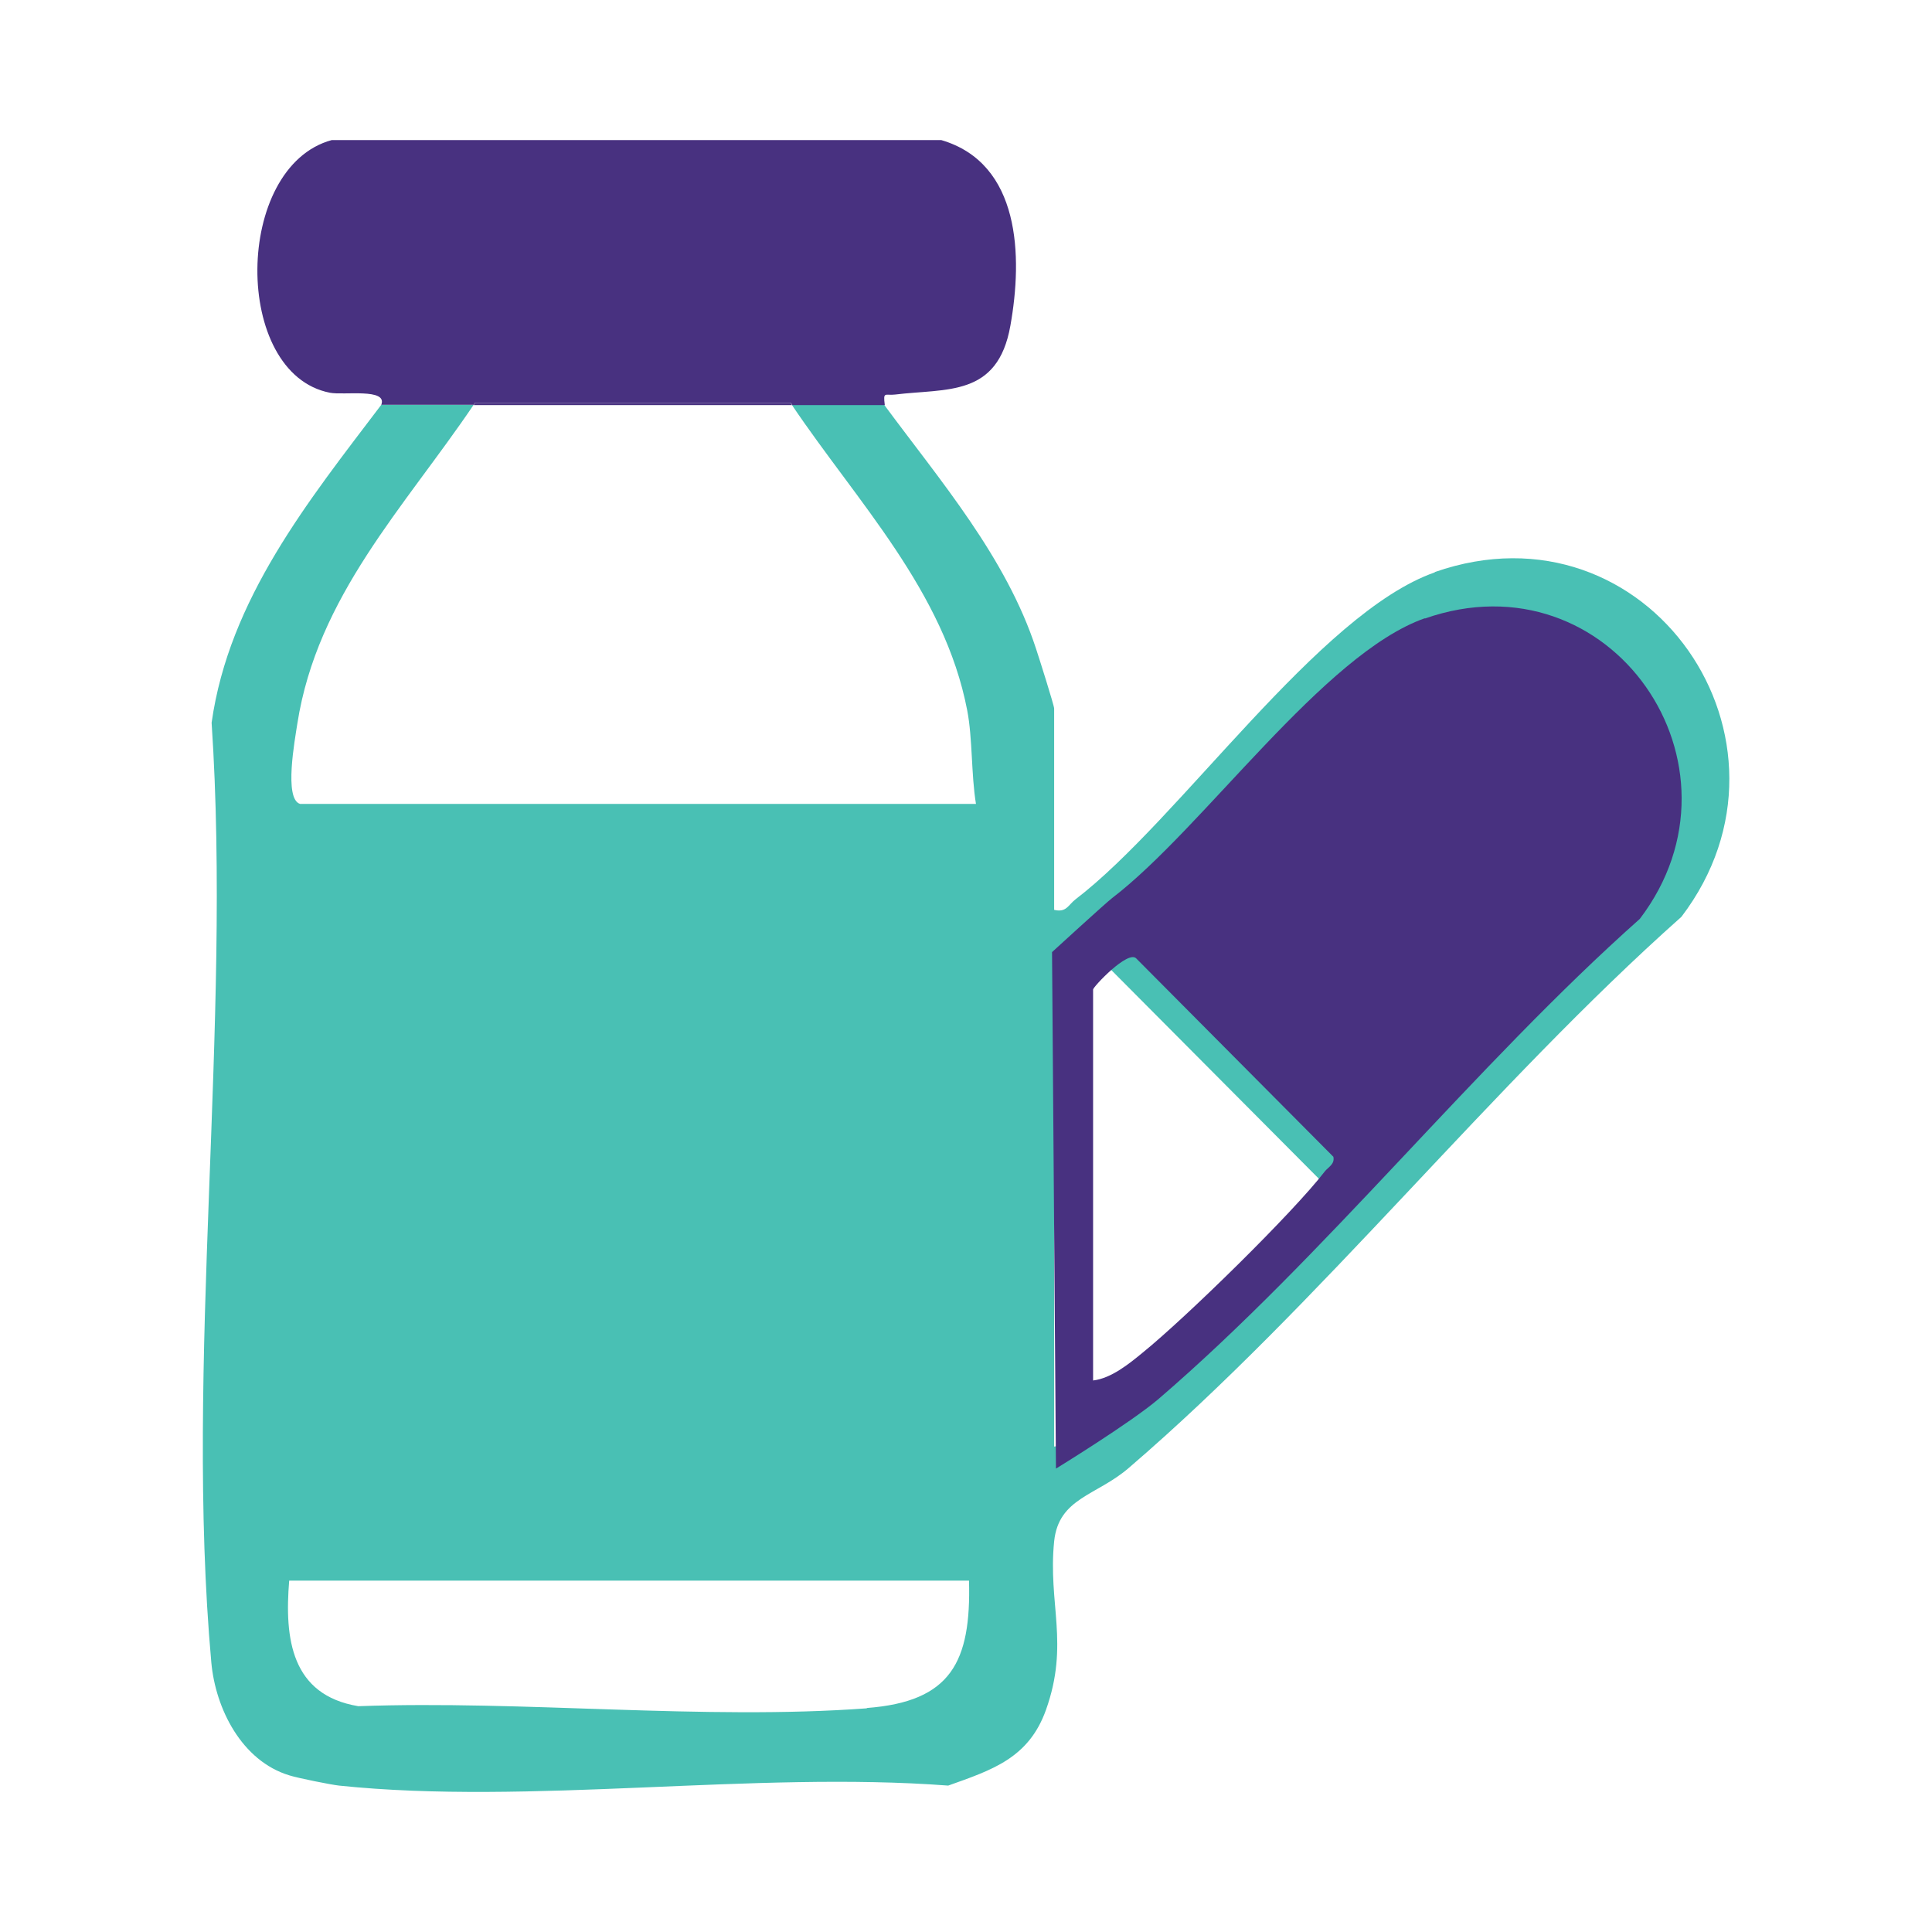 <?xml version="1.0" encoding="UTF-8"?>
<svg id="Layer_1" data-name="Layer 1" xmlns="http://www.w3.org/2000/svg" viewBox="0 0 64 64">
  <defs>
    <style>
      .cls-1 {
        fill: none;
      }

      .cls-2 {
        fill: #483180;
      }

      .cls-3 {
        fill: #49c0b4;
      }
    </style>
  </defs>
  <g>
    <path class="cls-1" d="M34.93,33.07v14.86c.68-.08,1.37-.63,1.88-1.05,1.61-1.32,5.7-5.3,6.93-6.9.13-.17.38-.28.33-.56l-7.49-7.53c-.31-.33-1.64,1.08-1.64,1.18Z"/>
    <path class="cls-1" d="M11.87,56.52c5.47-.21,11.43.47,16.85.07,2.81-.21,3.46-1.54,3.39-4.22H9.59c-.16,1.93.07,3.79,2.29,4.16Z"/>
    <path class="cls-1" d="M9.85,23.97c-.08.52-.46,2.49.09,2.66h22.41c-.17-.97-.12-2.17-.29-3.1-.76-3.95-3.65-6.9-5.81-10.12h-10.55c-2.3,3.39-5.18,6.34-5.84,10.56Z"/>
    <path class="cls-3" d="M47.53,18.96c-3.85,1.35-8.45,8.19-11.9,10.83-.24.18-.3.45-.71.35v-6.67c0-.1-.5-1.68-.6-1.98-.99-3.03-3.17-5.56-5.03-8.08h-3.06c2.16,3.21,5.05,6.17,5.81,10.12.18.93.13,2.13.29,3.1H9.94c-.54-.16-.17-2.13-.09-2.66.66-4.22,3.54-7.16,5.84-10.56h-3.06c-2.41,3.18-5.04,6.43-5.62,10.53.67,10.03-.9,21.23-.01,31.13.14,1.54,1.01,3.26,2.58,3.74.28.09,1.38.31,1.65.34,6.32.66,13.74-.49,20.18,0,1.46-.52,2.67-.91,3.24-2.51.78-2.19.06-3.52.27-5.58.15-1.45,1.41-1.51,2.48-2.44,6.34-5.44,12-12.65,18.3-18.25,4.43-5.82-1.1-13.89-8.17-11.42ZM28.72,56.59c-5.42.4-11.38-.27-16.85-.07-2.22-.37-2.45-2.23-2.29-4.16h22.52c.07,2.69-.59,4.01-3.39,4.22ZM43.73,39.97c-1.23,1.59-5.32,5.58-6.93,6.9-.51.42-1.2.97-1.88,1.05v-14.86c0-.11,1.33-1.51,1.64-1.18l7.49,7.53c.05.28-.19.38-.33.56Z"/>
    <path class="cls-2" d="M15.74,13.35s-.03.04-.05.07h10.55s-.03-.04-.05-.07h-10.46Z"/>
    <path class="cls-2" d="M15.74,13.35h10.46s.03.04.05.07h3.06s0,0,0,0c-.06-.47.01-.31.34-.35,1.71-.21,3.4.09,3.82-2.28.41-2.29.34-5.38-2.29-6.15H10.99c-3.25.88-3.3,7.74-.06,8.37.45.09,1.92-.16,1.7.4,0,0,0,0,0,0h3.06s.03-.04.05-.07Z"/>
  </g>
  <path class="cls-2" d="M47.2,20.48c-3.36,1.18-7.35,6.97-10.36,9.27-.21.16-1.99,1.79-1.99,1.79l.13,17.11s2.46-1.51,3.39-2.3c5.53-4.75,10.46-11.03,15.95-15.91,3.87-5.08-.96-12.11-7.12-9.95ZM43.89,38.8c-1.07,1.39-4.63,4.87-6.04,6.01-.45.37-1.04.85-1.64.92v-12.95c0-.09,1.16-1.32,1.43-1.03l6.53,6.57c.05.25-.17.34-.29.49Z"/>
</svg>